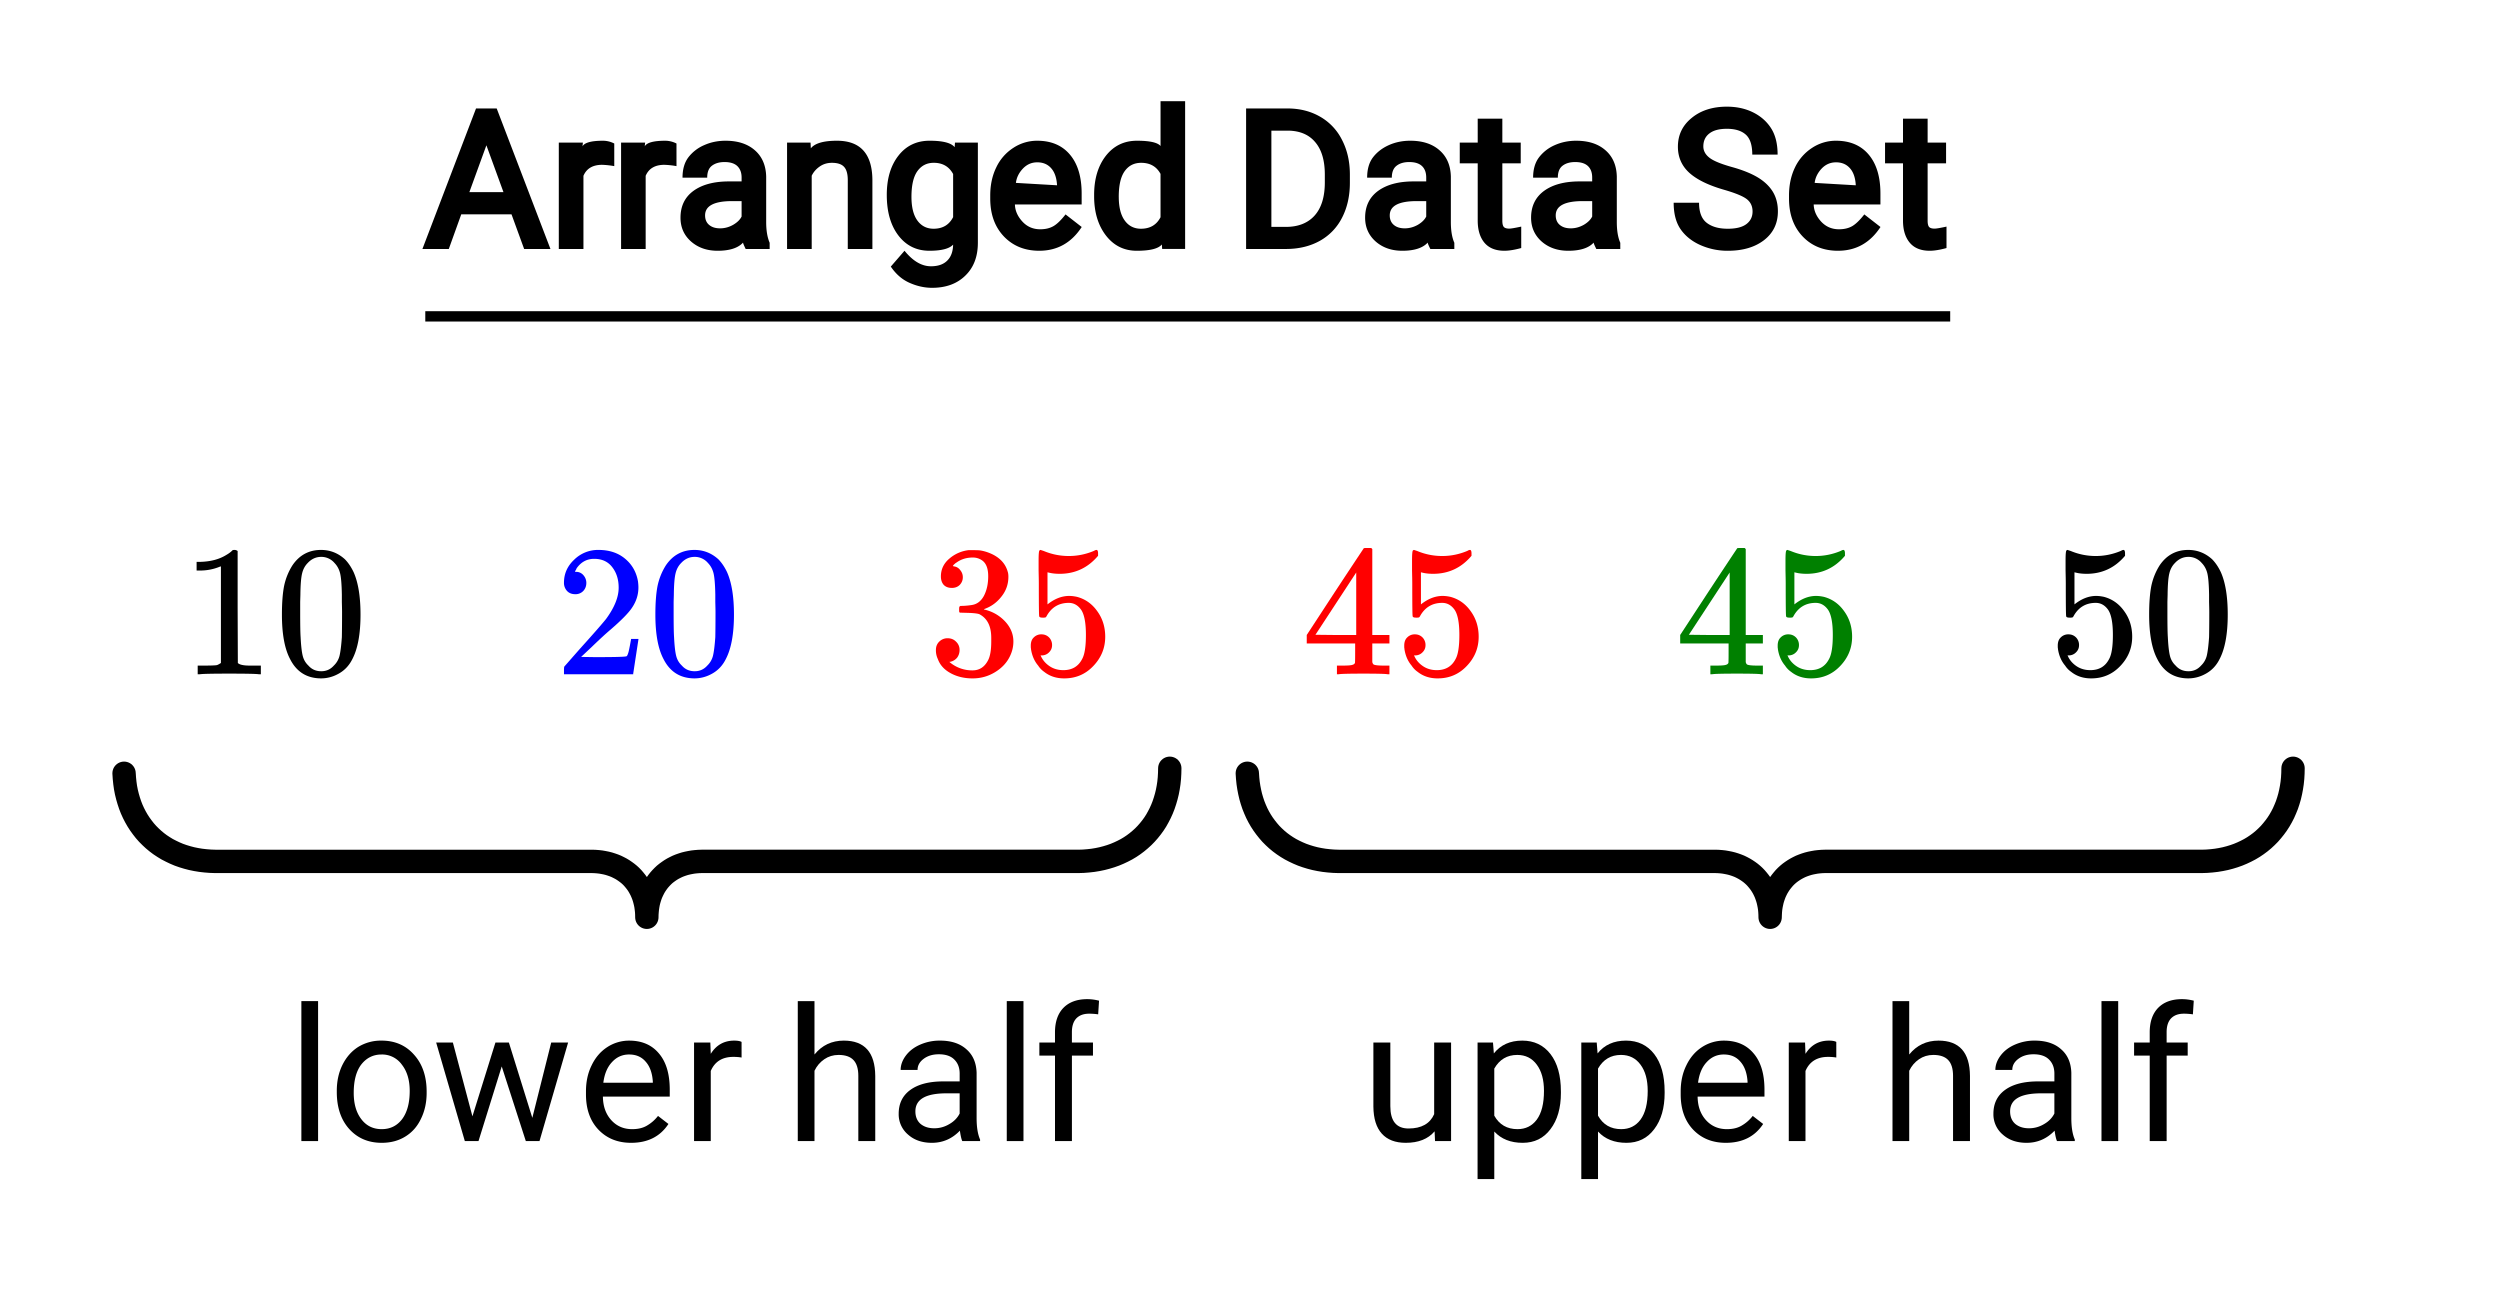 <svg xmlns="http://www.w3.org/2000/svg" xmlns:xlink="http://www.w3.org/1999/xlink" width="240" height="125.44" viewBox="0 0 180 94.08"><defs><symbol overflow="visible" id="b"><path d="M5.594 0c-.157-.031-.871-.047-2.14-.047-1.25 0-1.954.016-2.11.047h-.157v-.625h.344c.52 0 .86-.008 1.016-.031.062-.008.164-.063.312-.156v-6.954a.368.368 0 0 0-.109.032 3.732 3.732 0 0 1-1.375.265h-.266v-.625h.266c.75-.02 1.375-.187 1.875-.5.164-.094.305-.195.422-.312.02-.031.07-.047.156-.047a.36.36 0 0 1 .235.078v4.031l.015 4.032c.125.125.41.187.86.187h.796V0zm0 0"/></symbol><symbol overflow="visible" id="c"><path d="M1.297-7.86c.5-.726 1.18-1.093 2.047-1.093.656 0 1.226.226 1.719.672.238.242.445.547.625.922.332.742.5 1.761.5 3.062 0 1.387-.196 2.45-.579 3.188-.25.511-.62.886-1.109 1.125a2.534 2.534 0 0 1-1.14.28c-1.032 0-1.782-.468-2.25-1.405C.722-1.848.53-2.91.53-4.297c0-.832.051-1.52.156-2.062.114-.54.317-1.04.61-1.5zm3.016-.156a1.24 1.24 0 0 0-.954-.437c-.375 0-.699.148-.968.437-.2.2-.336.45-.407.75-.074.293-.117.805-.125 1.532 0 .054-.007.23-.015.53v.735c0 .856.008 1.453.031 1.797.031.625.082 1.078.156 1.36.07.273.207.5.406.687.239.273.547.406.922.406.364 0 .664-.133.907-.406.195-.188.332-.414.406-.688.07-.28.129-.734.172-1.359.008-.344.015-.941.015-1.797 0-.195-.007-.441-.015-.734v-.531c-.012-.727-.055-1.239-.125-1.532-.074-.3-.211-.55-.407-.75zm0 0"/></symbol><symbol overflow="visible" id="d"><path d="M1.484-5.766c-.25 0-.449-.078-.593-.234a.853.853 0 0 1-.22-.594c0-.644.243-1.195.735-1.656a2.437 2.437 0 0 1 1.75-.703c.77 0 1.406.21 1.906.625.508.418.82.965.938 1.64.02.157.031.305.031.438 0 .523-.156 1.012-.468 1.469-.25.375-.758.89-1.516 1.547-.324.273-.774.683-1.344 1.234l-.797.75 1.016.016c1.414 0 2.164-.02 2.25-.063.039-.008.086-.101.14-.281.032-.102.094-.41.188-.922v-.047h.531v.047L5.656-.047V0H.672v-.25c0-.188.008-.29.031-.313.008-.007.383-.437 1.125-1.28.977-1.083 1.602-1.798 1.875-2.141.602-.82.906-1.57.906-2.25 0-.594-.156-1.086-.468-1.485-.305-.394-.735-.593-1.297-.593-.524 0-.946.23-1.266.687a.64.64 0 0 1-.078.156.236.236 0 0 0-.031.078c0 .012.02.016.062.016a.68.68 0 0 1 .547.25c.133.156.203.34.203.547 0 .23-.074.422-.219.578a.76.76 0 0 1-.578.234zm0 0"/></symbol><symbol overflow="visible" id="e"><path d="M1.703-6.219c-.242 0-.433-.07-.578-.218-.137-.157-.203-.36-.203-.61 0-.508.203-.937.61-1.281a2.58 2.58 0 0 1 1.39-.61h.203c.313 0 .508.008.594.016.3.043.601.137.906.281.594.293.96.715 1.11 1.266.03.086.046.203.046.36 0 .53-.168 1.007-.5 1.421-.324.418-.73.715-1.218.89-.055.024-.055.04 0 .048a2.916 2.916 0 0 1 1.516.89c.374.418.562.887.562 1.407 0 .375-.086.73-.25 1.062-.22.461-.575.84-1.063 1.14-.492.302-1.031.454-1.625.454-.594 0-1.121-.125-1.578-.375-.46-.25-.766-.586-.922-1.016a1.45 1.45 0 0 1-.14-.656c0-.25.082-.453.25-.61a.832.832 0 0 1 .593-.234c.25 0 .453.086.61.25a.79.79 0 0 1 .25.594c0 .21-.059.39-.172.547a.849.849 0 0 1-.469.297l-.094.015a2.5 2.5 0 0 0 1.672.61c.488 0 .86-.239 1.11-.719.156-.29.234-.742.234-1.36v-.265c0-.844-.29-1.41-.86-1.703-.136-.05-.414-.082-.828-.094l-.562-.016-.047-.03c-.012-.02-.016-.087-.016-.204 0-.113.008-.18.032-.203.03-.031.054-.047.078-.047.25 0 .508-.02.781-.062.383-.051.68-.27.89-.657.208-.394.313-.867.313-1.421 0-.57-.156-.958-.469-1.157a1.131 1.131 0 0 0-.64-.187c-.45 0-.84.12-1.172.36a.55.55 0 0 0-.125.093.58.58 0 0 0-.11.11l-.03.046c.019.012.05.024.093.031.176.024.32.11.438.266.124.148.187.32.187.516 0 .21-.074.39-.219.546-.148.149-.34.22-.578.22zm0 0"/></symbol><symbol overflow="visible" id="f"><path d="M1.438-2.875c.218 0 .398.074.546.219a.775.775 0 0 1 .22.562c0 .211-.079.387-.235.531a.713.713 0 0 1-.5.204h-.094l.031.062c.133.293.344.531.625.719.281.187.61.281.985.281.632 0 1.086-.27 1.359-.812.176-.32.266-.895.266-1.72 0-.913-.125-1.534-.375-1.858-.23-.301-.516-.454-.86-.454-.699 0-1.226.309-1.578.922a.312.312 0 0 1-.094.125.761.761 0 0 1-.203.016c-.156 0-.242-.031-.25-.094-.023-.031-.031-.812-.031-2.344 0-.27-.008-.586-.016-.953v-.703c0-.5.024-.75.079-.75.019-.02.039-.031.062-.031l.234.078c.582.242 1.18.36 1.797.36.633 0 1.242-.126 1.828-.376a.332.332 0 0 1 .172-.062c.07 0 .11.086.11.25v.172c-.73.867-1.653 1.297-2.766 1.297-.273 0-.523-.024-.75-.079l-.125-.03v2.312c.508-.407 1.031-.61 1.563-.61.175 0 .359.024.546.063.602.156 1.094.5 1.47 1.031.382.524.577 1.137.577 1.844 0 .812-.289 1.515-.86 2.11-.562.593-1.26.89-2.093.89-.562 0-1.043-.156-1.437-.469a1.618 1.618 0 0 1-.438-.453C.93-.945.758-1.344.687-1.813c0-.03-.007-.07-.015-.125v-.125c0-.257.07-.457.219-.593a.745.745 0 0 1 .546-.219zm0 0"/></symbol><symbol overflow="visible" id="g"><path d="M6.203 0C6.078-.031 5.5-.047 4.47-.047c-1.074 0-1.672.016-1.797.047h-.125v-.625h.422c.383 0 .625-.02.719-.063a.241.241 0 0 0 .156-.125c.008-.019.015-.265.015-.734v-.672H.375v-.61l2.031-3.108a646.917 646.917 0 0 1 2.078-3.141c.02-.008.114-.016.282-.016h.25l.078.078v6.188h1.234v.61H5.094v1.327a.33.33 0 0 0 .078.172c.07.063.328.094.766.094h.39V0zM3.937-2.828v-4.5L1-2.844l1.453.016zm0 0"/></symbol><symbol overflow="visible" id="h"><path d="M2.234 0H1.031v-10.078h1.203zm0 0"/></symbol><symbol overflow="visible" id="i"><path d="M.594-3.61c0-.695.133-1.32.406-1.874.281-.563.66-.993 1.14-1.297a3.127 3.127 0 0 1 1.672-.453c.97 0 1.75.34 2.344 1.015.602.668.907 1.555.907 2.657v.093c0 .688-.137 1.309-.407 1.86-.261.554-.636.98-1.125 1.28-.492.306-1.058.454-1.703.454-.96 0-1.742-.332-2.344-1-.593-.664-.89-1.55-.89-2.656zm1.219.141c0 .781.18 1.414.546 1.89.364.481.852.72 1.47.72.612 0 1.1-.239 1.468-.72.363-.487.547-1.163.547-2.03 0-.782-.188-1.41-.563-1.891a1.746 1.746 0 0 0-1.468-.734c-.594 0-1.079.242-1.454.718-.367.48-.546 1.164-.546 2.047zm0 0"/></symbol><symbol overflow="visible" id="j"><path d="M7.203-1.672l1.36-5.422H9.78L7.72 0h-.985L5-5.375 3.328 0h-.984L.28-7.094h1.203L2.891-1.78l1.656-5.313h.969zm0 0"/></symbol><symbol overflow="visible" id="k"><path d="M3.86.125c-.962 0-1.743-.313-2.344-.938C.91-1.445.609-2.296.609-3.358v-.22c0-.694.133-1.32.407-1.874.27-.563.644-1 1.125-1.313a2.877 2.877 0 0 1 1.578-.468c.914 0 1.629.308 2.14.921.52.606.782 1.477.782 2.61v.5H1.828c.008.7.211 1.265.61 1.703.394.43.894.64 1.5.64.425 0 .785-.085 1.078-.265.3-.176.562-.406.78-.688l.75.579C5.954-.328 5.056.125 3.86.125zm-.141-6.36c-.492 0-.903.184-1.235.548-.336.355-.543.851-.625 1.484h3.563v-.094c-.043-.613-.215-1.086-.516-1.422-.293-.343-.687-.515-1.187-.515zm0 0"/></symbol><symbol overflow="visible" id="l"><path d="M4.344-6.016a3.454 3.454 0 0 0-.594-.046c-.793 0-1.336.34-1.625 1.015V0H.922v-7.094h1.172l.031.813c.395-.633.957-.953 1.688-.953.238 0 .414.03.53.093zm0 0"/></symbol><symbol overflow="visible" id="n"><path d="M2.125-6.234c.54-.664 1.242-1 2.11-1 1.5 0 2.253.851 2.265 2.546V0H5.281v-4.703c0-.508-.117-.883-.343-1.125-.231-.25-.59-.375-1.079-.375-.386 0-.73.105-1.03.312-.306.211-.54.485-.704.829V0H.922v-10.078h1.203zm0 0"/></symbol><symbol overflow="visible" id="o"><path d="M5.297 0c-.063-.133-.121-.383-.172-.75-.563.586-1.234.875-2.016.875-.699 0-1.273-.195-1.718-.594a1.908 1.908 0 0 1-.672-1.5c0-.738.281-1.312.844-1.718.562-.407 1.351-.61 2.375-.61h1.171v-.562c0-.426-.132-.766-.39-1.016-.25-.25-.621-.375-1.11-.375-.437 0-.804.11-1.093.328-.293.219-.438.484-.438.797H.86c0-.352.125-.695.375-1.031.25-.332.586-.594 1.016-.782a3.48 3.48 0 0 1 1.438-.296c.812 0 1.445.21 1.906.625.468.406.71.968.734 1.687v3.266c0 .648.082 1.164.25 1.547V0zM3.28-.922c.383 0 .742-.098 1.078-.297.344-.195.594-.453.75-.765v-1.454h-.953c-1.492 0-2.234.434-2.234 1.297 0 .387.125.688.375.907.258.21.586.312.984.312zm0 0"/></symbol><symbol overflow="visible" id="p"><path d="M1.516 0v-6.156H.39v-.938h1.125v-.734c0-.758.203-1.348.609-1.766.406-.414.977-.625 1.719-.625.281 0 .562.04.844.11l-.063.984a4.474 4.474 0 0 0-.656-.047c-.399 0-.703.117-.922.344-.211.23-.313.558-.313.984v.75H4.25v.938H2.734V0zm0 0"/></symbol><symbol overflow="visible" id="q"><path d="M5.297-.703c-.469.555-1.164.828-2.078.828-.75 0-1.324-.219-1.719-.656C1.102-.97.898-1.617.89-2.484v-4.61h1.22v4.578c0 1.075.437 1.61 1.312 1.61.926 0 1.539-.344 1.844-1.031v-5.157h1.218V0H5.328zm0 0"/></symbol><symbol overflow="visible" id="r"><path d="M6.922-3.469c0 1.086-.25 1.953-.75 2.61-.492.656-1.156.984-2 .984-.867 0-1.547-.27-2.047-.813v3.422H.922v-9.828h1.11l.062.782c.488-.614 1.172-.922 2.047-.922.851 0 1.53.324 2.03.968.5.649.75 1.543.75 2.688zm-1.219-.14c0-.801-.172-1.43-.516-1.891-.343-.469-.812-.703-1.406-.703-.73 0-1.281.328-1.656.984v3.39c.363.65.922.97 1.672.97.582 0 1.047-.227 1.39-.688.344-.469.516-1.156.516-2.062zm0 0"/></symbol><clipPath id="a"><path d="M0 0h180v93.36H0zm0 0"/></clipPath></defs><g clip-path="url(#a)" fill="#fff"><path d="M0 0h180v94.11H0zm0 0"/><path d="M0 0h180v94.11H0zm0 0"/></g><path d="M112.75 73.953l-.011.48-.027.47-.047.46-.068.45-.083.433-.105.428-.12.412-.136.408-.152.386-.172.381-.189.366-.198.355-.22.34-.235.323-.251.314-.267.302-.277.283-.299.271-.308.256-.32.24-.334.225-.35.209-.361.188-.377.177-.387.162-.397.141-.413.125-.424.11-.429.089-.444.073-.46.052-.466.037-.476.015H67.63l-.288.01-.277.022-.277.031-.267.047-.256.052-.257.063-.246.078-.24.084-.23.094-.225.11-.22.114-.209.126-.199.136-.193.14-.189.152-.172.162-.167.172-.163.183-.151.188-.136.193-.136.204-.12.214-.11.22-.105.224-.094.235-.079.245-.073.246-.063.256-.047.26-.041.272-.027.277-.02.282-.006.287-.005-.287-.016-.282-.031-.277-.037-.271-.052-.261-.063-.256-.068-.246-.083-.245-.095-.235-.099-.225-.115-.219-.12-.214-.131-.204-.141-.193-.152-.188-.157-.183-.167-.172-.178-.162-.188-.151-.194-.141-.199-.136-.209-.126-.22-.114-.224-.11-.23-.094-.241-.084-.246-.078-.25-.063-.262-.052-.267-.047-.272-.031-.282-.021-.283-.01H20.748l-.476-.016-.466-.037-.455-.052-.444-.073-.435-.089-.423-.11-.413-.125-.398-.14-.387-.163-.371-.177-.366-.188-.345-.21-.34-.224-.32-.24-.308-.256-.293-.271-.282-.283-.267-.302-.246-.314-.235-.324-.22-.339-.204-.355-.188-.366-.173-.38-.151-.387-.136-.408-.12-.412-.105-.428-.084-.434-.063-.449-.047-.46-.031-.47M221.016 73.953l-.01.48-.027.47-.047.46-.068.45-.083.433-.1.428-.12.412-.136.408-.157.386-.167.381-.188.366-.204.355-.22.34-.235.323-.252.314-.261.302-.282.283-.293.271-.309.256-.324.24-.335.225-.35.209-.361.188-.377.177-.387.162-.397.141-.408.125-.424.11-.434.089-.444.073-.455.052-.466.037-.476.015h-36.322l-.288.01-.277.022-.272.031-.267.047-.261.052-.252.063-.25.078-.236.084-.235.094-.225.11-.215.114-.209.126-.204.136-.193.14-.183.152-.178.162-.168.172-.156.183-.152.188-.141.193-.131.204-.126.214-.11.22-.104.224-.089.235-.084.245-.073.246-.057.256-.053.26-.041.272-.027.277-.015.282-.01.287-.006-.287-.016-.282-.026-.277-.042-.271-.052-.261-.058-.256-.073-.246-.083-.245-.09-.235-.104-.225-.11-.219-.125-.214-.131-.204-.141-.193-.152-.188-.157-.183-.167-.172-.178-.162-.183-.151-.194-.141-.204-.136-.209-.126-.214-.114-.225-.11-.235-.094-.236-.084-.25-.078-.252-.063-.261-.052-.267-.047-.272-.031-.277-.021-.288-.01h-36.322l-.476-.016-.466-.037-.455-.052-.444-.073-.435-.089-.423-.11-.408-.125-.398-.14-.387-.163-.376-.177-.361-.188-.35-.21-.335-.224-.324-.24-.309-.256-.293-.271-.282-.283-.262-.302-.25-.314-.236-.324-.22-.339-.204-.355-.188-.366-.168-.38-.156-.387-.136-.408-.12-.412-.1-.428-.084-.434-.068-.449-.047-.46-.031-.47" transform="scale(.747 .748)" fill="none" stroke-width="2.25" stroke-linecap="round" stroke-linejoin="round" stroke="#000"/><path d="M30.621 22.406h109.793v.746H30.621zm0 0M36.828 15.43h-3.617l-.898 2.496h-1.899l3.86-10.117h1.488l3.87 10.117h-1.894zm-3.035-1.594h2.457l-1.23-3.375zm10.434-1.875a5.964 5.964 0 0 0-.875-.094c-.672 0-1.122.266-1.344.793v5.266h-1.774v-7.66h1.735l-.028.27c.145-.266.633-.403 1.47-.403.28 0 .55.066.816.199zm4.48 0a5.912 5.912 0 0 0-.875-.094c-.672 0-1.121.266-1.344.793v5.266h-1.77v-7.66h1.731l-.027.27c.144-.266.637-.403 1.469-.403.28 0 .554.066.816.199zm4.98 5.965c-.132-.274-.195-.426-.187-.461-.36.394-.969.59-1.832.59-.77 0-1.406-.223-1.914-.668-.508-.45-.758-1.02-.758-1.711 0-.832.309-1.477.934-1.934.625-.453 1.48-.68 2.562-.68h.903v-.28c0-.348-.102-.622-.301-.817-.2-.195-.508-.297-.926-.297-.371 0-.672.086-.906.262-.23.172-.344.46-.344.863h-1.777c0-.605.14-1.094.425-1.469a2.85 2.85 0 0 1 1.137-.875c.469-.21.98-.316 1.54-.316.886 0 1.589.23 2.112.691.52.457.79 1.09.81 1.89v3.27c0 .614.085 1.114.25 1.496v.446zm-1.84-1.485c.329 0 .645-.086.938-.253.297-.172.5-.372.61-.598v-1.11h-.676c-1.301 0-1.953.34-1.953 1.028 0 .293.097.523.293.687.195.164.457.246.789.246zm6.512-6.175l.02.414c.289-.364.918-.547 1.883-.547 1.683 0 2.535.941 2.55 2.82v4.973H61.04v-4.98c-.004-.438-.094-.75-.273-.938-.176-.192-.47-.285-.871-.285-.336 0-.63.09-.883.27-.254.179-.446.398-.57.66v5.273h-1.774v-7.66zm5.489 3.77c0-1.173.28-2.114.84-2.829.558-.715 1.308-1.074 2.242-1.074.957 0 1.558.156 1.804.465l.024-.332h1.648v7.21c0 .997-.3 1.786-.902 2.368-.598.586-1.395.879-2.39.879-.552 0-1.094-.121-1.63-.36-.53-.234-.98-.625-1.347-1.168l.988-1.14c.605.746 1.238 1.117 1.902 1.117.516 0 .91-.137 1.184-.418.277-.277.414-.68.414-1.207h.055c-.25.34-.84.508-1.762.508-.926 0-1.668-.364-2.23-1.094-.56-.73-.84-1.707-.84-2.926zm1.777.136c0 .742.14 1.312.426 1.707.285.39.672.59 1.168.59.652 0 1.12-.278 1.406-.836V12.53c-.293-.539-.758-.808-1.395-.808-.496 0-.886.199-1.175.597-.285.395-.43 1.012-.43 1.852zm9.207 3.883c-1.043 0-1.89-.34-2.55-1.028-.657-.691-.985-1.601-.985-2.734v-.223c0-.75.144-1.422.433-2.015a3.39 3.39 0 0 1 1.227-1.407 3.111 3.111 0 0 1 1.723-.515c1.011 0 1.797.336 2.355 1 .563.668.844 1.601.844 2.805v.785h-4.805c.012.437.188.847.531 1.222.34.375.77.563 1.293.563.38 0 .696-.078.957-.23.262-.153.547-.434.864-.84l1.164.906c-.742 1.14-1.762 1.71-3.051 1.71zm-.152-6.367c-.41 0-.754.156-1.04.46-.285.305-.449.645-.495 1.02l3.152.184-.188.007c-.03-.546-.171-.96-.421-1.242-.247-.285-.583-.43-1.008-.43zm4.097 2.347c0-1.152.282-2.09.844-2.816.567-.723 1.313-1.086 2.238-1.086.918 0 1.485.125 1.7.379V7.285h1.77v10.64h-1.653l-.024-.323c-.25.304-.851.453-1.804.453-.914 0-1.657-.367-2.223-1.102-.563-.734-.848-1.676-.848-2.824zm1.774.137c0 .746.144 1.316.43 1.707.285.394.675.59 1.167.59.657 0 1.125-.278 1.41-.828V12.52c-.288-.532-.753-.797-1.394-.797-.504 0-.898.199-1.184.597-.285.395-.43 1.012-.43 1.852zm9.168 3.754V7.809h2.98c.88 0 1.664.199 2.344.59a3.95 3.95 0 0 1 1.582 1.675c.375.723.563 1.547.566 2.473v.61c0 .948-.187 1.784-.558 2.507a3.926 3.926 0 0 1-1.59 1.668c-.691.387-1.488.586-2.398.594zm1.82-8.52v6.93h1.047c.887 0 1.578-.273 2.066-.816.489-.547.735-1.344.735-2.391v-.559c0-1.015-.23-1.797-.696-2.34-.457-.543-1.113-.816-1.96-.824zm11.445 8.52c-.136-.274-.199-.426-.187-.461-.36.394-.969.59-1.832.59-.77 0-1.41-.223-1.918-.668-.504-.45-.758-1.02-.758-1.711 0-.832.313-1.477.938-1.934.625-.453 1.476-.68 2.558-.68h.903v-.28c0-.348-.098-.622-.297-.817-.2-.195-.508-.297-.926-.297-.375 0-.676.086-.906.262-.23.172-.348.46-.348.863h-1.777c0-.605.14-1.094.425-1.469.29-.375.668-.664 1.137-.875.469-.21.984-.316 1.54-.316.89 0 1.593.23 2.112.691.524.457.793 1.09.813 1.89v3.27c0 .614.082 1.114.25 1.496v.446zm-1.843-1.485c.332 0 .644-.086.941-.253.293-.172.496-.372.606-.598v-1.11h-.672c-1.305 0-1.954.34-1.954 1.028 0 .293.098.523.293.687.192.164.457.246.786.246zm7.027-7.898v1.723h1.324v1.496h-1.324v4.125c0 .218.035.367.102.449.07.082.203.125.398.125.121 0 .406-.047.86-.145v1.543c-.485.133-.887.196-1.212.196-.632 0-1.109-.192-1.437-.578-.32-.387-.484-.918-.484-1.59v-4.125h-1.293v-1.496h1.293V8.543zm6.766 9.383c-.137-.274-.2-.426-.188-.461-.36.394-.969.59-1.832.59-.77 0-1.41-.223-1.918-.668-.504-.45-.758-1.02-.758-1.711 0-.832.313-1.477.938-1.934.625-.453 1.476-.68 2.558-.68h.903v-.28c0-.348-.098-.622-.297-.817-.2-.195-.508-.297-.926-.297-.371 0-.676.086-.906.262-.23.172-.344.46-.344.863h-1.781c0-.605.144-1.094.43-1.469a2.865 2.865 0 0 1 1.132-.875c.473-.21.985-.316 1.54-.316.89 0 1.593.23 2.113.691.523.457.793 1.09.812 1.89v3.27c0 .614.082 1.114.25 1.496v.446zm-1.84-1.485c.328 0 .64-.086.937-.253.293-.172.496-.372.606-.598v-1.11h-.672c-1.3 0-1.953.34-1.953 1.028 0 .293.097.523.293.687.195.164.457.246.789.246zm11.011-2.785c-1.12-.324-1.953-.734-2.492-1.23-.535-.496-.804-1.117-.804-1.864 0-.84.328-1.53.992-2.07.66-.543 1.508-.812 2.535-.812.7 0 1.328.136 1.883.41.558.277.992.66 1.304 1.152.309.488.465 1.117.465 1.89h-1.824c0-.683-.156-1.16-.465-1.437-.312-.28-.765-.422-1.363-.422-.559 0-.98.114-1.266.34-.289.223-.43.535-.43.93 0 .3.137.57.419.797.28.23.816.453 1.605.676.79.218 1.422.472 1.902.761.477.29.836.633 1.079 1.032.242.402.363.87.363 1.41 0 .863-.332 1.554-.996 2.07-.664.512-1.535.766-2.61.766a4.8 4.8 0 0 1-1.96-.403c-.61-.27-1.087-.648-1.426-1.129-.34-.484-.512-1.125-.512-1.925h1.828c0 .672.18 1.152.547 1.441.367.285.871.43 1.523.43.602 0 1.047-.114 1.34-.336.297-.227.442-.528.442-.903 0-.378-.137-.675-.418-.894-.278-.215-.829-.441-1.66-.68zm8.235 4.399c-1.04 0-1.89-.34-2.547-1.028-.656-.691-.984-1.601-.984-2.734v-.223c0-.75.144-1.422.43-2.015a3.426 3.426 0 0 1 1.23-1.407 3.093 3.093 0 0 1 1.722-.515c1.012 0 1.797.336 2.356 1 .562.668.844 1.601.844 2.805v.785h-4.805c.012.437.187.847.527 1.222.344.375.774.563 1.293.563.38 0 .7-.078.961-.23.258-.153.547-.434.863-.84l1.165.906c-.747 1.14-1.762 1.71-3.055 1.71zm-.149-6.367c-.41 0-.757.156-1.043.46-.28.305-.449.645-.492 1.02l3.149.184-.188.007c-.027-.546-.168-.96-.418-1.242-.25-.285-.582-.43-1.008-.43zm6.598-3.145v1.723h1.328v1.496h-1.328v4.125c0 .218.035.367.102.449.07.082.203.125.402.125.121 0 .406-.047.855-.145v1.543c-.48.133-.886.196-1.21.196-.63 0-1.11-.192-1.434-.578-.324-.387-.488-.918-.488-1.59v-4.125h-1.293v-1.496h1.293V8.543zm0 0"/><use xlink:href="#b" x="13.047" y="48.548"/><use xlink:href="#c" x="19.769" y="48.548"/><use xlink:href="#d" x="39.935" y="48.548" fill="#00f"/><use xlink:href="#c" x="46.657" y="48.548" fill="#00f"/><use xlink:href="#e" x="66.823" y="48.548" fill="red"/><use xlink:href="#f" x="73.545" y="48.548" fill="red"/><use xlink:href="#g" x="93.711" y="48.548" fill="red"/><use xlink:href="#f" x="100.433" y="48.548" fill="red"/><use xlink:href="#g" x="120.599" y="48.548" fill="green"/><use xlink:href="#f" x="127.321" y="48.548" fill="green"/><use xlink:href="#f" x="147.487" y="48.548"/><use xlink:href="#c" x="154.209" y="48.548"/><use xlink:href="#h" x="20.668" y="82.158"/><use xlink:href="#i" x="23.655" y="82.158"/><use xlink:href="#j" x="31.124" y="82.158"/><use xlink:href="#k" x="41.581" y="82.158"/><use xlink:href="#l" x="49.05" y="82.158"/><use xlink:href="#m" x="53.531" y="82.158"/><use xlink:href="#n" x="56.518" y="82.158"/><use xlink:href="#o" x="63.987" y="82.158"/><use xlink:href="#h" x="71.456" y="82.158"/><use xlink:href="#p" x="74.444" y="82.158"/><use xlink:href="#q" x="97.994" y="82.158"/><use xlink:href="#r" x="105.463" y="82.158"/><use xlink:href="#r" x="112.932" y="82.158"/><use xlink:href="#k" x="120.401" y="82.158"/><use xlink:href="#l" x="127.87" y="82.158"/><use xlink:href="#m" x="132.351" y="82.158"/><use xlink:href="#n" x="135.338" y="82.158"/><use xlink:href="#o" x="142.807" y="82.158"/><use xlink:href="#h" x="150.276" y="82.158"/><use xlink:href="#p" x="153.264" y="82.158"/></svg>